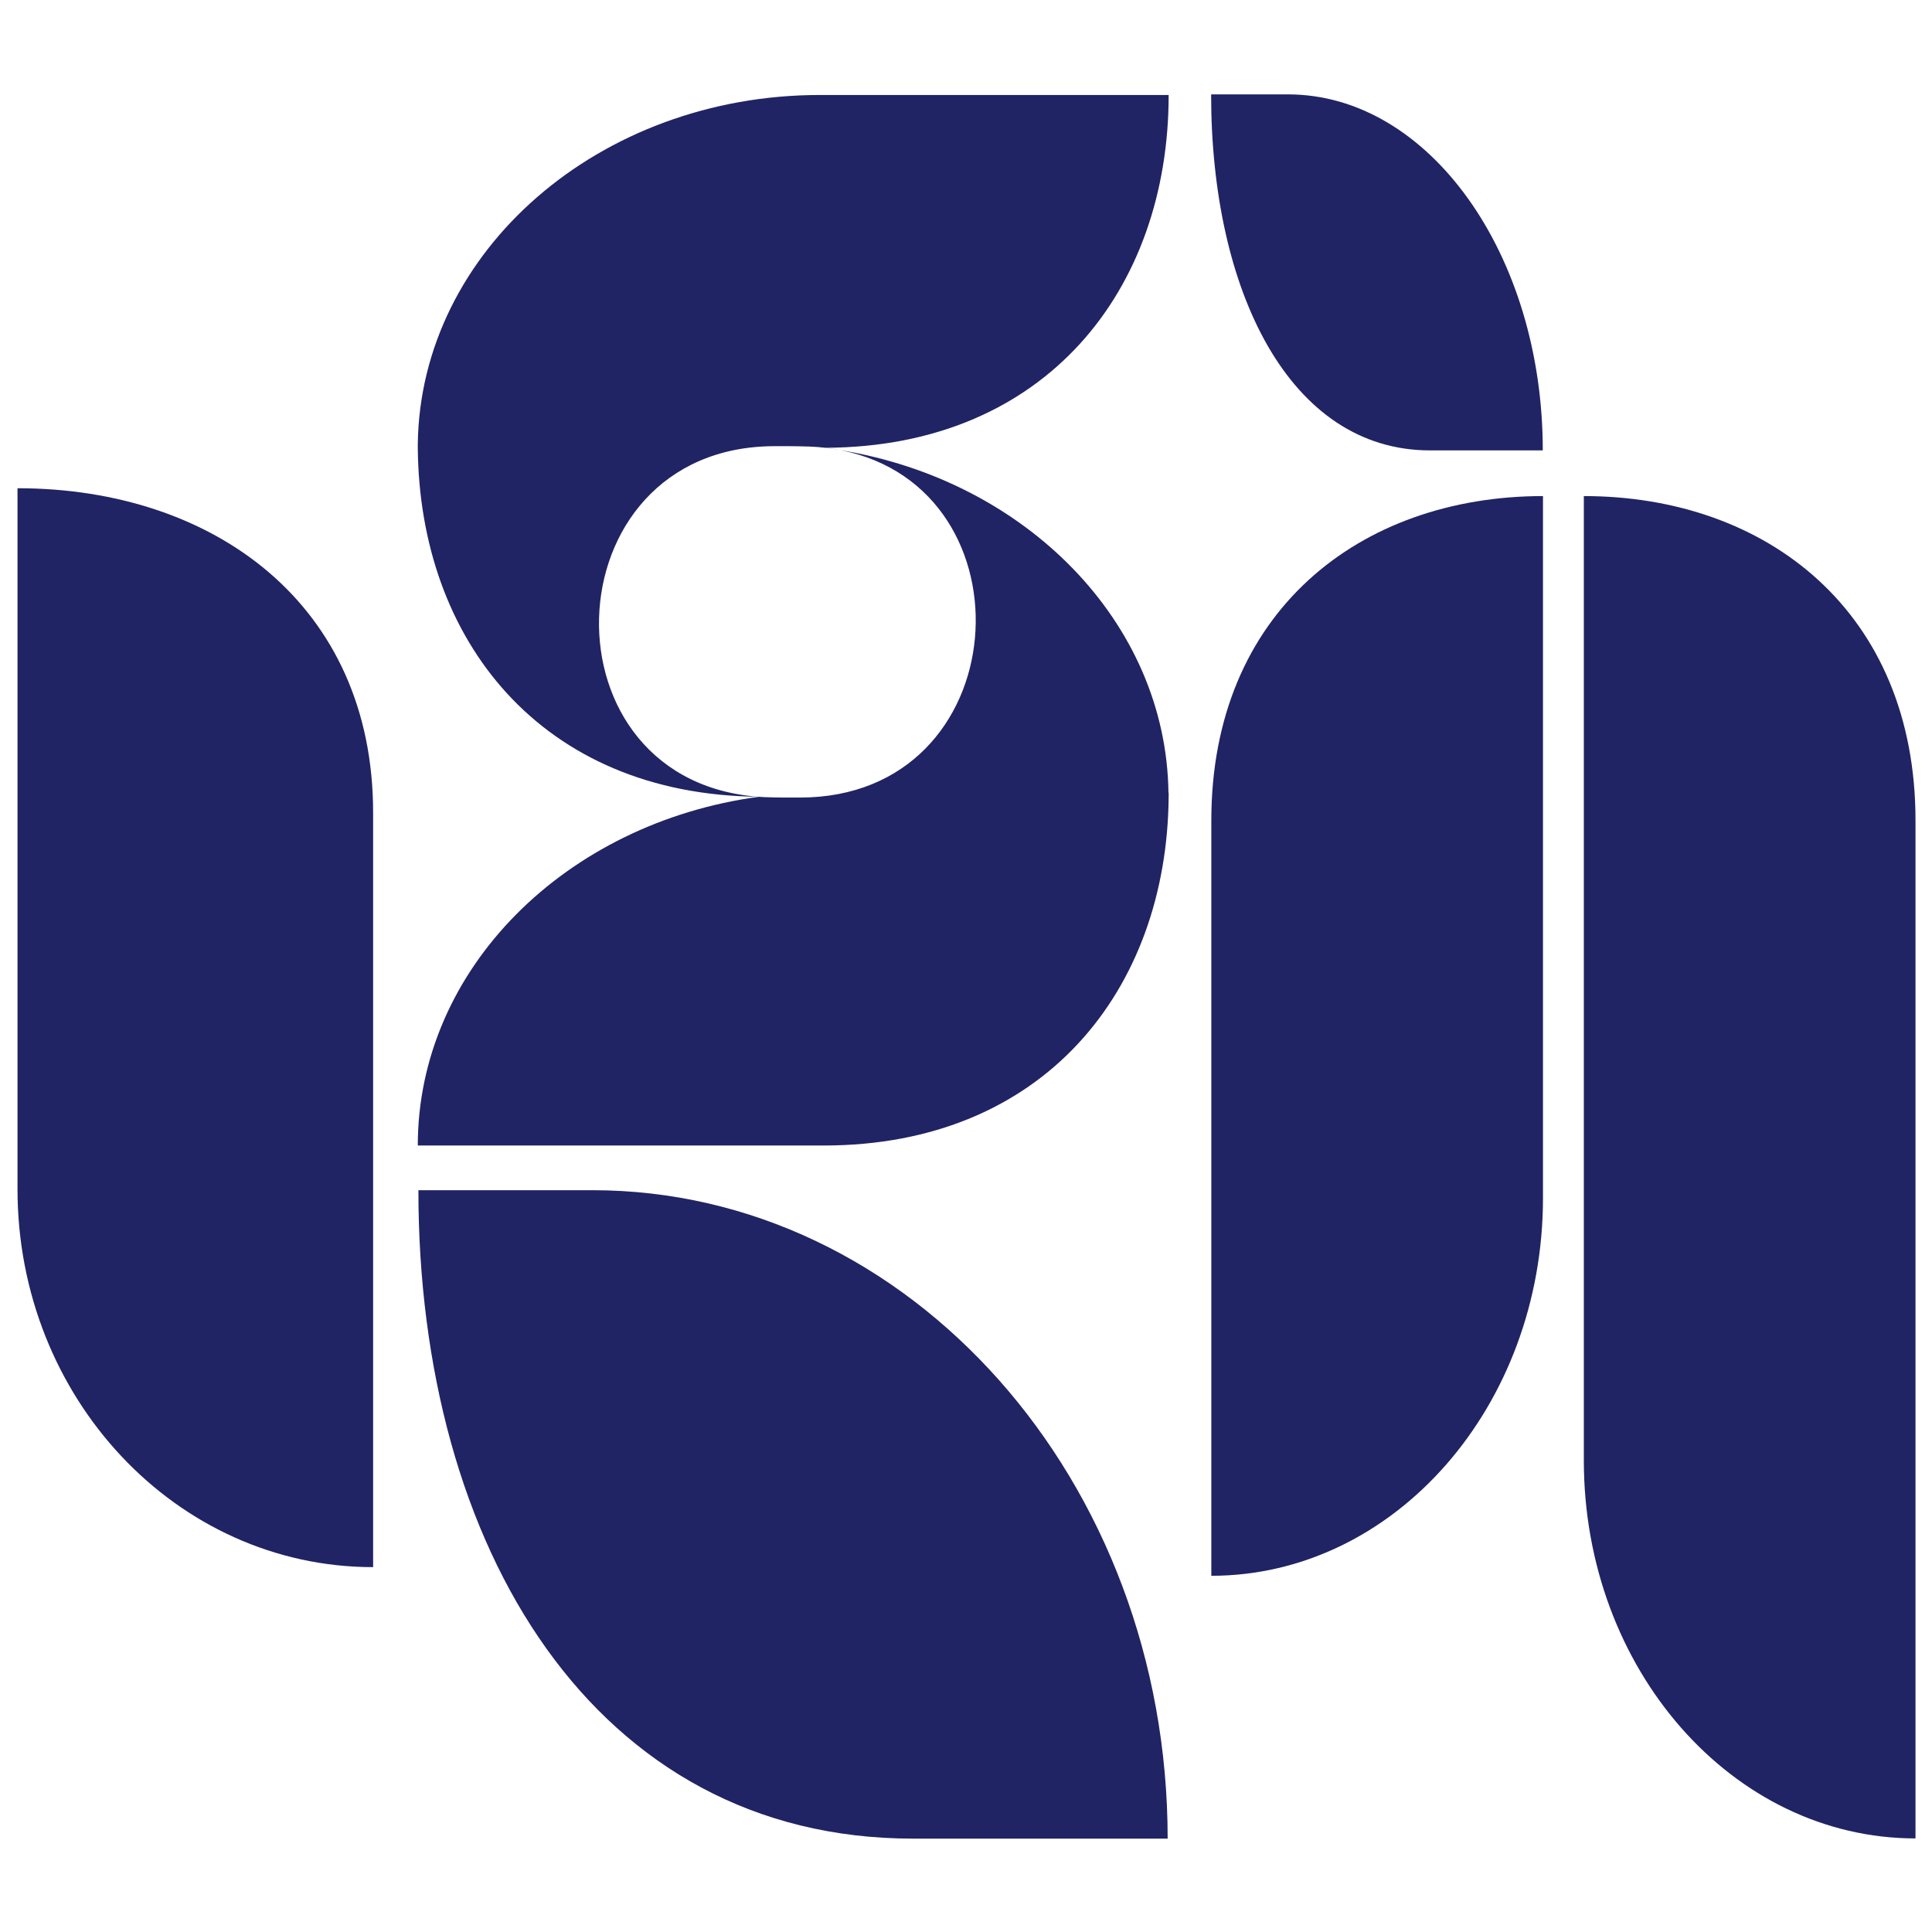 <?xml version="1.0" encoding="UTF-8"?>
<svg id="Calque_1" data-name="Calque 1" xmlns="http://www.w3.org/2000/svg" viewBox="0 0 96 96">
  <defs>
    <style>
      .cls-1 {
        fill: #202464;
      }
    </style>
  </defs>
  <path class="cls-1" d="M60.19,78.3c9.09,0,16.48-8.41,16.48-18.78V24.65c-9.09,0-16.48,5.75-16.48,16.12v37.53h0Z"/>
  <path class="cls-1" d="M95.18,91.35c-9.09,0-16.48-8.41-16.48-18.78V24.65c9.09,0,16.48,5.75,16.48,16.12v50.58h0Z"/>
  <path class="cls-1" d="M76.66,22.38c0-9.76-5.67-17.69-12.66-17.69h-3.82c0,9.76,3.89,17.69,10.88,17.69h5.61Z"/>
  <path class="cls-1" d="M18.54,77.87c-9.79,0-17.67-8.43-17.67-18.78V24.26c9.74,0,17.67,5.77,17.67,16.12v37.49Z"/>
  <path class="cls-1" d="M58.02,91.36c0-17.79-12.81-32.22-28.59-32.22h-8.64c0,17.79,8.78,32.22,24.57,32.22h12.66Z"/>
  <g>
    <path class="cls-1" d="M58.06,39.39c-.11-8.48-7.1-15.52-16.29-17.02,9.71,1.9,8.76,17.26-2.02,17.26h-.72c-.35,0-.69-.01-1.03-.02-11.3-.52-10.82-17.44.5-17.44h.71c.35,0,.68.01,1.03.02.26.01.52.03.77.06,10.97-.04,17.06-7.87,17.06-17.53h-17.33c-10.96,0-19.86,7.76-19.98,17.35h0v.18h0c.08,9.54,6.11,17.25,16.96,17.34-9.6,1.29-16.96,8.55-16.96,17.33h20.17c10.95,0,17.06-7.74,17.14-17.33h0v-.09s0-.08,0-.11h0Z"/>
    <path class="cls-1" d="M41.76,22.36c-.25-.04-.5-.09-.76-.12h-.01c.26.04.51.08.77.12Z"/>
  </g>
</svg>
